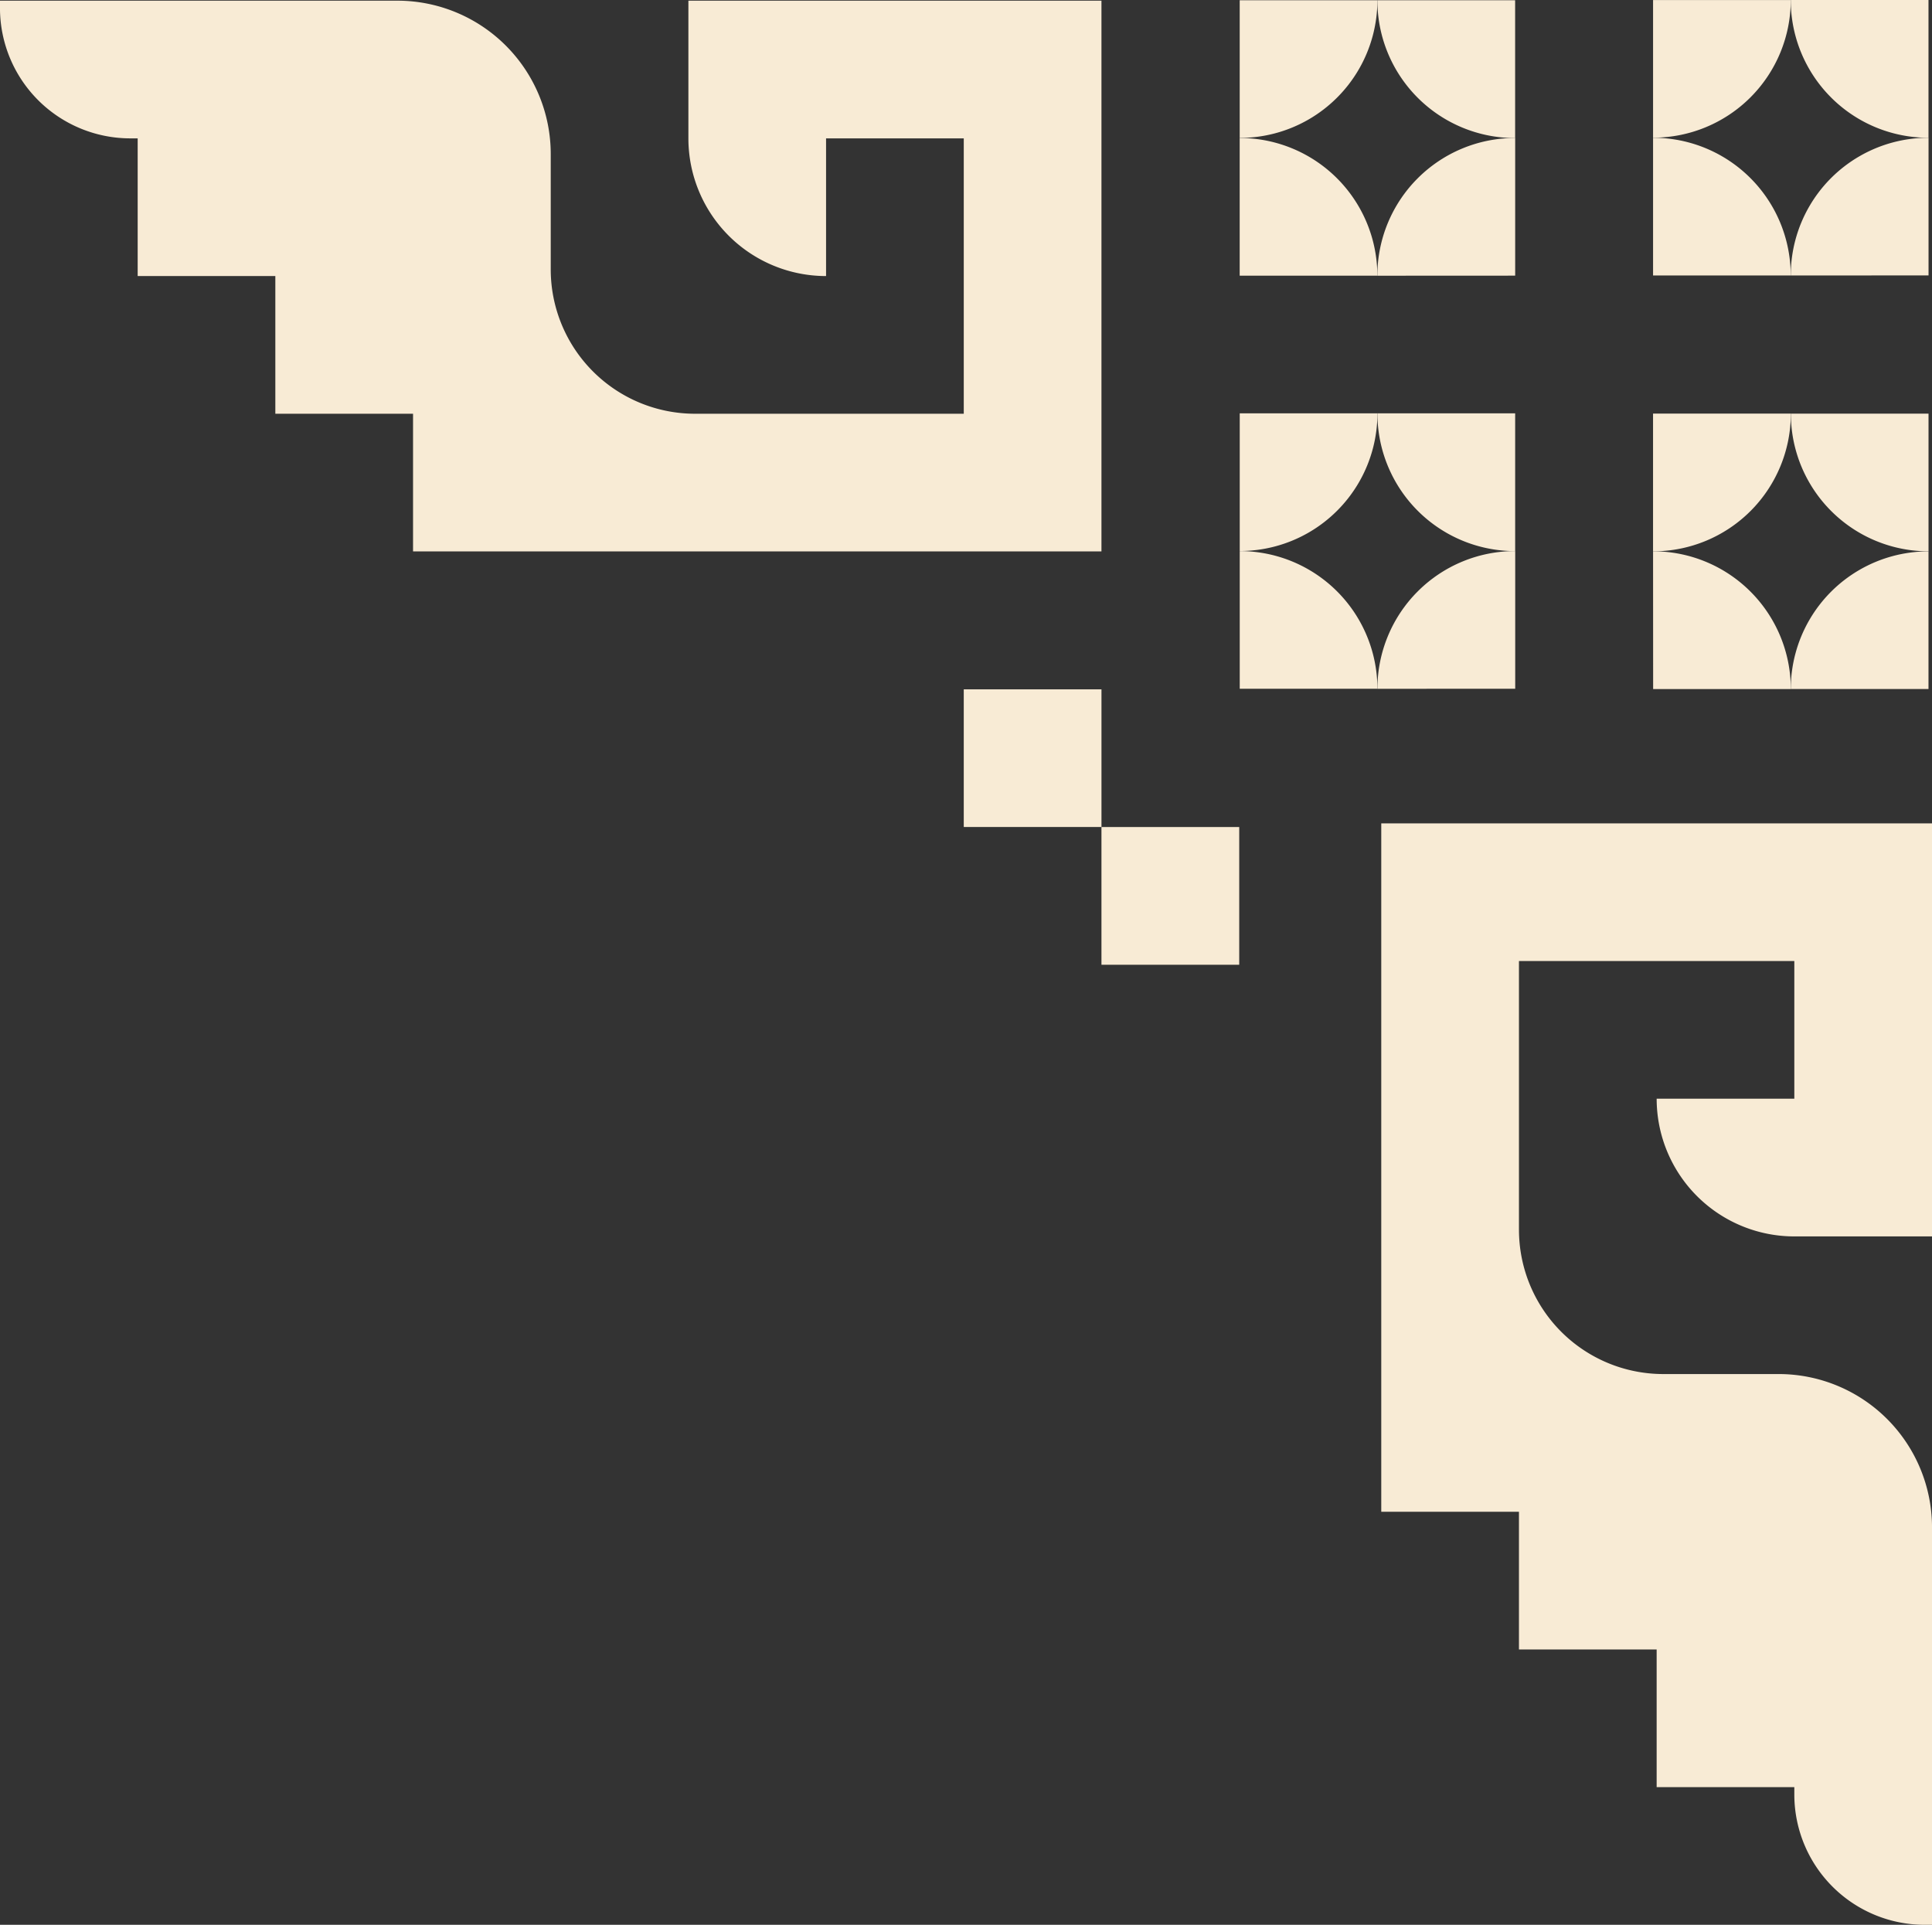 <svg xmlns="http://www.w3.org/2000/svg" xmlns:xlink="http://www.w3.org/1999/xlink" width="108.419" height="108.017" viewBox="0 0 108.419 108.017"><rect x="0" y="0" width="108.419" height="108.017" fill="#333333" stroke="none"/><defs><clipPath id="a"><rect width="108.017" height="108.419" fill="#f8ebd5"/></clipPath></defs><g transform="translate(108.419) rotate(90)"><g transform="translate(0 0)" clip-path="url(#a)"><path d="M23.18,22.806V7.727H7.727v7.727h7.727A7.727,7.727,0,0,1,7.727,23.18H0L0,0,30.907,0V38.632H23.18V46.36H15.454v7.725H7.727V54.5A7.315,7.315,0,0,1,.413,61.812H0v-22.3a8.608,8.608,0,0,1,8.608-8.607h6.473a8.1,8.1,0,0,0,8.1-8.1" transform="translate(0.038 46.608)" fill="#f8ebd5"/><rect width="7.725" height="7.728" transform="translate(38.685 46.607)" fill="#f8ebd5"/><rect width="7.729" height="7.731" transform="translate(46.412 38.877)" fill="#f8ebd5"/><path d="M0,0H0V7.727H7.725v0A7.724,7.724,0,0,0,0,0" transform="translate(0.015 31.123)" fill="#f8ebd5"/><path d="M7.725,0H0V.005A7.726,7.726,0,0,0,7.72,7.734h.009Z" transform="translate(7.744 23.391)" fill="#f8ebd5"/><path d="M0,7.725H7.727V0h0A7.724,7.724,0,0,0,0,7.725" transform="translate(7.744 31.126)" fill="#f8ebd5"/><path d="M0,0V7.729H.005A7.725,7.725,0,0,0,7.734.01V0Z" transform="translate(0.014 23.394)" fill="#f8ebd5"/><path d="M0,0H0V7.727H7.725V7.722A7.724,7.724,0,0,0,0,0" transform="translate(0.002 7.926)" fill="#f8ebd5"/><path d="M7.725,0H0V.005A7.723,7.723,0,0,0,7.72,7.732h.009Z" transform="translate(7.731 0.194)" fill="#f8ebd5"/><path d="M0,7.724H7.727V0h0A7.723,7.723,0,0,0,0,7.724" transform="translate(7.731 7.929)" fill="#f8ebd5"/><path d="M0,0V7.729H.005A7.723,7.723,0,0,0,7.732.009V0Z" transform="translate(0 0.197)" fill="#f8ebd5"/><path d="M0,0H0V7.727H7.725V7.722A7.722,7.722,0,0,0,0,0" transform="translate(23.197 31.121)" fill="#f8ebd5"/><path d="M7.725,0H0V.005A7.724,7.724,0,0,0,7.72,7.732h.009Z" transform="translate(30.926 23.389)" fill="#f8ebd5"/><path d="M0,7.725H7.727V0H7.722A7.723,7.723,0,0,0,0,7.725" transform="translate(30.926 31.123)" fill="#f8ebd5"/><path d="M0,0V7.729H.005A7.724,7.724,0,0,0,7.732.009V0Z" transform="translate(23.195 23.392)" fill="#f8ebd5"/><path d="M7.725,7.727h0V0H0V.005A7.722,7.722,0,0,0,7.725,7.727" transform="translate(30.943 0.197)" fill="#f8ebd5"/><path d="M0,7.732H7.729V7.727A7.724,7.724,0,0,0,.009,0H0Z" transform="translate(23.211 7.922)" fill="#f8ebd5"/><path d="M7.727,0H0V7.725H.005A7.723,7.723,0,0,0,7.727,0" transform="translate(23.212 0.195)" fill="#f8ebd5"/><path d="M7.732,7.725V0H7.727A7.724,7.724,0,0,0,0,7.72v.009Z" transform="translate(30.938 7.924)" fill="#f8ebd5"/><path d="M22.806,23.18H7.725V7.727h7.727v7.725A7.726,7.726,0,0,0,23.18,7.727V0H0V30.907H38.632V23.18H46.36V15.453h7.725V7.727H54.5A7.315,7.315,0,0,0,61.812.413V0h-22.3a8.608,8.608,0,0,0-8.608,8.608v6.471a8.1,8.1,0,0,1-8.1,8.1" transform="translate(46.206 -0.001)" fill="#f8ebd5"/></g></g></svg>
